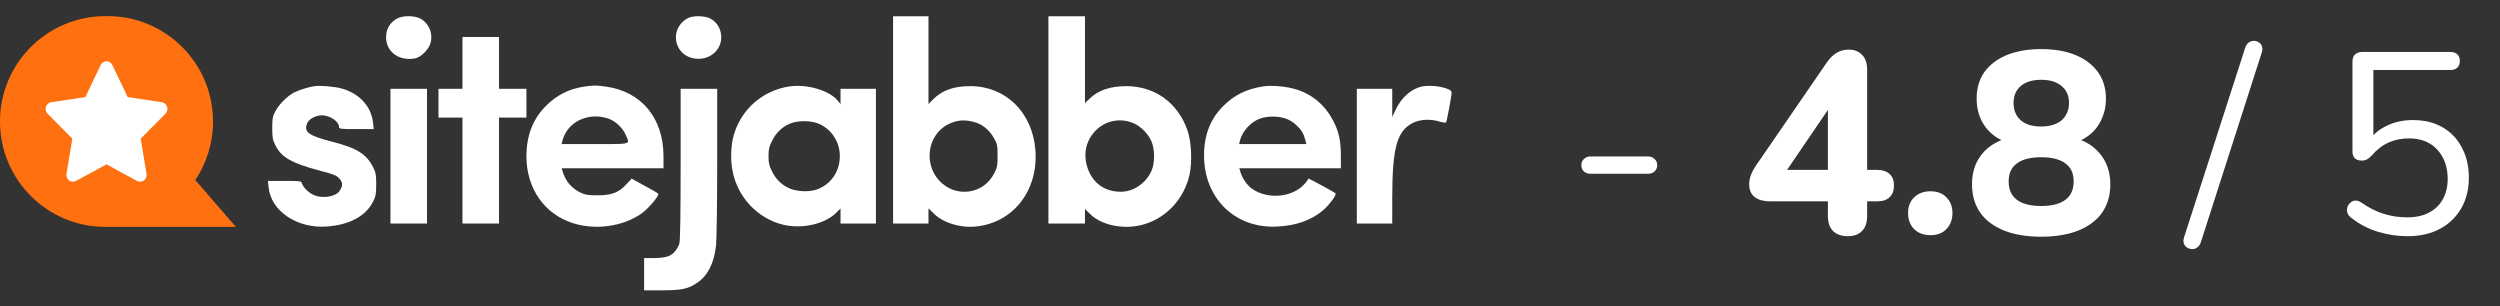<svg width="155" height="19" viewBox="0 0 155 19" fill="none" xmlns="http://www.w3.org/2000/svg">
<rect x="0" y="0" width="155" height="19" fill="#333333" stroke="none"/>
<path d="M24.622 1.149C24.219 1.363 23.978 1.735 23.943 2.185C23.865 3.156 24.686 3.812 25.734 3.62C26.074 3.555 26.513 3.141 26.662 2.756C26.889 2.156 26.613 1.435 26.053 1.149C25.678 0.956 24.984 0.956 24.622 1.149Z" fill="white"/>
<path d="M42.658 1.121C41.971 1.478 41.716 2.256 42.056 2.934C42.481 3.784 43.791 3.898 44.414 3.148C44.945 2.52 44.754 1.521 44.039 1.149C43.692 0.971 42.97 0.956 42.658 1.121Z" fill="white"/>
<path fill-rule="evenodd" clip-rule="evenodd" d="M55.371 13.859V7.433V1.007H56.469H57.566V3.727V6.448L57.864 6.148C58.416 5.591 59.16 5.334 60.187 5.341C62.375 5.355 64.018 6.983 64.195 9.311C64.386 11.817 62.807 13.831 60.477 14.045C59.5 14.138 58.445 13.802 57.871 13.216L57.566 12.917V13.388V13.859H56.469H55.371ZM61.638 8.583C61.383 8.118 60.979 7.761 60.547 7.612C59.867 7.39 59.35 7.419 58.762 7.719C57.53 8.354 57.247 10.118 58.217 11.181C59.216 12.288 60.972 12.067 61.638 10.753C61.829 10.375 61.85 10.268 61.85 9.654C61.85 9.025 61.829 8.932 61.638 8.583Z" fill="white"/>
<path fill-rule="evenodd" clip-rule="evenodd" d="M65.002 13.859V7.433V1.007H66.135H67.268V3.699V6.39L67.537 6.133C68.09 5.591 68.826 5.341 69.853 5.341C71.617 5.355 73.026 6.376 73.621 8.075C73.869 8.797 73.925 10.018 73.755 10.817C73.43 12.288 72.367 13.466 70.972 13.895C69.804 14.266 68.338 14.002 67.615 13.295L67.268 12.959V13.409V13.859H66.135H65.002ZM71.383 8.746C71.192 8.304 70.739 7.847 70.314 7.654C68.657 6.918 66.915 8.418 67.368 10.203C67.637 11.274 68.423 11.895 69.507 11.888C70.293 11.881 71.05 11.36 71.397 10.581C71.61 10.103 71.603 9.239 71.383 8.746Z" fill="white"/>
<path d="M28.673 3.898V5.505H27.929H27.186V6.397V7.29H27.929H28.673V10.574V13.858H29.806H30.939V10.574V7.29L31.789 7.29H32.639V6.397V5.505H31.789H30.939V3.898V2.292H29.806H28.673V3.898Z" fill="white"/>
<path d="M19.501 5.341C19.14 5.391 18.531 5.584 18.233 5.734C17.829 5.941 17.284 6.484 17.072 6.898C16.902 7.212 16.88 7.34 16.88 7.933C16.88 8.533 16.902 8.661 17.079 9.018C17.433 9.739 18.084 10.118 19.784 10.568C20.712 10.81 20.868 10.875 21.045 11.075C21.257 11.317 21.264 11.51 21.059 11.831C20.818 12.203 19.975 12.338 19.43 12.081C19.111 11.931 18.8 11.617 18.722 11.374C18.679 11.225 18.651 11.217 17.645 11.217H16.611L16.654 11.617C16.802 13.088 18.417 14.173 20.244 14.045C21.682 13.945 22.702 13.388 23.148 12.467C23.297 12.16 23.325 12.01 23.325 11.432C23.325 10.867 23.297 10.696 23.162 10.425C22.737 9.554 22.149 9.182 20.577 8.783C19.111 8.404 18.821 8.183 19.047 7.64C19.154 7.376 19.579 7.148 19.961 7.148C20.457 7.148 21.023 7.54 21.023 7.876C21.023 7.99 21.116 8.004 22.093 8.004H23.169L23.127 7.605C23.02 6.591 22.263 5.77 21.144 5.477C20.719 5.363 19.827 5.291 19.501 5.341Z" fill="white"/>
<path fill-rule="evenodd" clip-rule="evenodd" d="M33.843 6.57C34.508 5.898 35.287 5.506 36.215 5.37C36.824 5.284 36.952 5.284 37.568 5.37C39.777 5.677 41.137 7.326 41.137 9.697V10.432H37.978H34.827L34.87 10.589C35.054 11.232 35.443 11.689 36.031 11.96C36.293 12.082 36.498 12.11 37.065 12.11C37.936 12.103 38.354 11.946 38.835 11.425L39.161 11.075L39.954 11.511C40.394 11.746 40.776 11.967 40.804 12.003C40.91 12.103 40.195 12.953 39.742 13.26C38.588 14.052 36.902 14.281 35.507 13.831C33.736 13.26 32.639 11.675 32.639 9.683C32.639 8.419 33.035 7.384 33.843 6.57ZM38.772 8.318C38.567 7.869 38.099 7.462 37.639 7.326C36.4 6.955 35.153 7.59 34.87 8.732L34.82 8.932H36.881C38.382 8.932 38.861 8.953 38.931 8.793C38.971 8.704 38.882 8.557 38.772 8.318Z" fill="white"/>
<path fill-rule="evenodd" clip-rule="evenodd" d="M45.498 8.361C45.959 6.776 47.276 5.619 48.919 5.362C50.031 5.191 51.461 5.612 51.971 6.276L52.113 6.455V5.976V5.505H53.211H54.308V9.682V13.859H53.211H52.113V13.395V12.923L51.851 13.188C51.129 13.895 49.74 14.209 48.572 13.937C46.978 13.559 45.718 12.224 45.413 10.574C45.279 9.875 45.314 8.982 45.498 8.361ZM50.63 11.753C52.443 11.117 52.578 8.561 50.842 7.704C50.382 7.476 49.525 7.447 49.022 7.647C48.512 7.847 48.116 8.218 47.868 8.732C47.684 9.096 47.648 9.254 47.648 9.682C47.648 10.11 47.684 10.268 47.868 10.632C48.123 11.153 48.52 11.517 49.044 11.717C49.504 11.888 50.184 11.902 50.63 11.753Z" fill="white"/>
<path fill-rule="evenodd" clip-rule="evenodd" d="M75.833 6.583C76.505 5.905 77.278 5.519 78.283 5.362C78.828 5.269 79.777 5.355 80.386 5.548C81.378 5.862 82.164 6.533 82.66 7.49C83.007 8.147 83.134 8.732 83.134 9.66V10.431H79.99H76.838L76.902 10.653C77.015 11.046 77.327 11.495 77.632 11.71C78.687 12.438 80.344 12.209 81.024 11.231L81.137 11.067L81.959 11.503C82.412 11.745 82.794 11.967 82.808 11.995C82.872 12.102 82.348 12.788 81.98 13.081C81.257 13.666 80.365 13.98 79.239 14.044C76.704 14.201 74.778 12.452 74.657 9.896C74.593 8.539 74.983 7.433 75.833 6.583ZM80.35 7.739C80.144 7.547 79.897 7.404 79.656 7.332C79.188 7.19 78.594 7.197 78.154 7.34C77.567 7.54 77.014 8.132 76.873 8.732L76.83 8.932H78.912H80.994L80.924 8.66C80.81 8.246 80.69 8.054 80.35 7.739Z" fill="white"/>
<path d="M88.167 5.362C87.494 5.505 86.885 6.04 86.524 6.818L86.319 7.254V6.376V5.505H85.221H84.123V9.681V13.858H85.221H86.319V12.33C86.319 9.182 86.602 8.132 87.586 7.625C88.039 7.397 88.691 7.361 89.265 7.539C89.456 7.597 89.626 7.618 89.654 7.589C89.704 7.532 90.001 5.947 90.001 5.733C90.001 5.455 88.84 5.226 88.167 5.362Z" fill="white"/>
<path d="M24.209 9.681V13.858H25.342H26.475V9.681V5.505H25.342H24.209V9.681Z" fill="white"/>
<path d="M42.2 10.16C42.2 13.245 42.172 14.915 42.122 15.094C42.079 15.251 41.945 15.487 41.817 15.622C41.562 15.908 41.251 15.994 40.451 16.001H39.934V17V18H41.017C42.271 18 42.674 17.914 43.241 17.522C43.885 17.086 44.268 16.322 44.395 15.23C44.431 14.88 44.466 12.631 44.466 10.053V5.505H43.333H42.2V10.16Z" fill="white"/>
<path fill-rule="evenodd" clip-rule="evenodd" d="M6.534 1C2.925 1 0 3.925 0 7.534C0 11.142 2.925 14.067 6.534 14.067H6.675C6.698 14.067 6.722 14.067 6.746 14.067H14.623L12.108 11.164C12.803 10.126 13.208 8.877 13.208 7.534C13.208 3.925 10.283 1 6.675 1H6.534Z" fill="#FF7110"/>
<path d="M10.256 7.051L8.724 8.596L9.085 10.777C9.111 10.934 9.049 11.093 8.924 11.187C8.854 11.24 8.77 11.267 8.686 11.267C8.622 11.267 8.557 11.251 8.498 11.219L6.604 10.189L4.71 11.219C4.574 11.293 4.409 11.281 4.284 11.188C4.159 11.094 4.097 10.935 4.123 10.778L4.485 8.596L2.953 7.051C2.842 6.94 2.803 6.774 2.85 6.622C2.897 6.471 3.024 6.36 3.177 6.337L5.294 6.019L6.241 4.034C6.309 3.891 6.45 3.8 6.604 3.8C6.758 3.8 6.899 3.891 6.967 4.034L7.914 6.018L10.032 6.337C10.184 6.36 10.311 6.47 10.358 6.622C10.406 6.774 10.366 6.94 10.256 7.051Z" fill="white"/>
<path d="M98.602 10.772C98.442 10.772 98.309 10.724 98.202 10.628C98.095 10.521 98.042 10.393 98.042 10.244C98.042 10.084 98.095 9.956 98.202 9.86C98.309 9.753 98.442 9.7 98.602 9.7H102.202C102.351 9.7 102.479 9.753 102.586 9.86C102.693 9.956 102.746 10.084 102.746 10.244C102.746 10.393 102.693 10.521 102.586 10.628C102.479 10.724 102.351 10.772 102.202 10.772H98.602ZM114.562 14.644C114.178 14.644 113.874 14.537 113.65 14.324C113.437 14.111 113.33 13.801 113.33 13.396V12.484H109.746C109.351 12.484 109.037 12.399 108.802 12.228C108.567 12.047 108.45 11.775 108.45 11.412C108.45 11.199 108.498 10.98 108.594 10.756C108.69 10.532 108.861 10.255 109.106 9.924L113.25 3.892C113.431 3.625 113.634 3.423 113.858 3.284C114.082 3.145 114.338 3.076 114.626 3.076C114.967 3.076 115.239 3.183 115.442 3.396C115.655 3.599 115.762 3.908 115.762 4.324V10.532H116.354C116.706 10.532 116.973 10.617 117.154 10.788C117.335 10.948 117.426 11.188 117.426 11.508C117.426 11.817 117.335 12.057 117.154 12.228C116.983 12.399 116.717 12.484 116.354 12.484H115.762V13.396C115.762 13.801 115.655 14.111 115.442 14.324C115.239 14.537 114.946 14.644 114.562 14.644ZM113.33 10.532V6.132H113.794L110.386 11.14V10.532H113.33ZM119.692 14.58C119.265 14.58 118.924 14.452 118.668 14.196C118.422 13.94 118.3 13.609 118.3 13.204C118.3 12.809 118.422 12.489 118.668 12.244C118.924 11.988 119.265 11.86 119.692 11.86C120.118 11.86 120.449 11.988 120.684 12.244C120.929 12.489 121.052 12.809 121.052 13.204C121.052 13.609 120.929 13.94 120.684 14.196C120.449 14.452 120.118 14.58 119.692 14.58ZM126.552 14.676C125.656 14.676 124.888 14.548 124.248 14.292C123.608 14.036 123.117 13.668 122.776 13.188C122.435 12.697 122.264 12.111 122.264 11.428C122.264 10.895 122.371 10.42 122.584 10.004C122.808 9.588 123.112 9.252 123.496 8.996C123.88 8.74 124.312 8.58 124.792 8.516V8.932C124.12 8.783 123.576 8.457 123.16 7.956C122.755 7.444 122.552 6.831 122.552 6.116C122.552 5.476 122.712 4.927 123.032 4.468C123.363 4.009 123.827 3.657 124.424 3.412C125.032 3.167 125.741 3.044 126.552 3.044C127.373 3.044 128.083 3.167 128.68 3.412C129.277 3.657 129.741 4.009 130.072 4.468C130.403 4.927 130.568 5.476 130.568 6.116C130.568 6.596 130.472 7.033 130.28 7.428C130.099 7.823 129.837 8.148 129.496 8.404C129.165 8.66 128.781 8.825 128.344 8.9V8.516C129.08 8.623 129.677 8.937 130.136 9.46C130.605 9.983 130.84 10.639 130.84 11.428C130.84 12.111 130.669 12.697 130.328 13.188C129.987 13.668 129.496 14.036 128.856 14.292C128.216 14.548 127.448 14.676 126.552 14.676ZM126.552 12.772C127.213 12.772 127.715 12.644 128.056 12.388C128.397 12.132 128.568 11.753 128.568 11.252C128.568 10.751 128.397 10.377 128.056 10.132C127.715 9.876 127.213 9.748 126.552 9.748C125.891 9.748 125.389 9.876 125.048 10.132C124.707 10.377 124.536 10.751 124.536 11.252C124.536 11.753 124.707 12.132 125.048 12.388C125.389 12.644 125.891 12.772 126.552 12.772ZM126.552 7.844C126.915 7.844 127.224 7.785 127.48 7.668C127.747 7.551 127.944 7.38 128.072 7.156C128.211 6.932 128.28 6.676 128.28 6.388C128.28 5.94 128.125 5.588 127.816 5.332C127.517 5.076 127.096 4.948 126.552 4.948C126.008 4.948 125.587 5.076 125.288 5.332C124.989 5.588 124.84 5.94 124.84 6.388C124.84 6.836 124.989 7.193 125.288 7.46C125.587 7.716 126.008 7.844 126.552 7.844ZM136.444 15.044C136.391 15.183 136.316 15.284 136.22 15.348C136.135 15.412 136.034 15.444 135.916 15.444C135.799 15.444 135.692 15.412 135.596 15.348C135.511 15.295 135.447 15.215 135.404 15.108C135.362 15.001 135.362 14.879 135.404 14.74L139.212 2.932C139.266 2.793 139.34 2.692 139.436 2.628C139.532 2.564 139.634 2.532 139.74 2.532C139.858 2.532 139.959 2.564 140.044 2.628C140.14 2.681 140.204 2.761 140.236 2.868C140.279 2.975 140.279 3.097 140.236 3.236L136.444 15.044ZM149.261 14.644C148.653 14.644 148.045 14.553 147.437 14.372C146.839 14.191 146.295 13.908 145.805 13.524C145.677 13.439 145.591 13.337 145.549 13.22C145.506 13.103 145.501 12.985 145.533 12.868C145.565 12.751 145.623 12.655 145.709 12.58C145.794 12.495 145.895 12.447 146.013 12.436C146.141 12.425 146.274 12.468 146.413 12.564C146.85 12.873 147.303 13.103 147.773 13.252C148.242 13.401 148.733 13.476 149.245 13.476C149.767 13.476 150.215 13.38 150.589 13.188C150.973 12.985 151.261 12.708 151.453 12.356C151.655 11.993 151.757 11.572 151.757 11.092C151.757 10.356 151.543 9.753 151.117 9.284C150.69 8.815 150.103 8.58 149.357 8.58C148.898 8.58 148.477 8.665 148.093 8.836C147.709 9.007 147.357 9.279 147.037 9.652C146.962 9.737 146.871 9.812 146.765 9.876C146.669 9.929 146.557 9.956 146.429 9.956C146.247 9.956 146.103 9.908 145.997 9.812C145.901 9.705 145.853 9.567 145.853 9.396V3.828C145.853 3.625 145.906 3.476 146.013 3.38C146.119 3.273 146.269 3.22 146.461 3.22H151.901C152.103 3.22 152.253 3.268 152.349 3.364C152.455 3.46 152.509 3.599 152.509 3.78C152.509 3.961 152.455 4.1 152.349 4.196C152.253 4.292 152.103 4.34 151.901 4.34H147.149V8.836H146.797C147.074 8.388 147.458 8.047 147.949 7.812C148.439 7.567 148.989 7.444 149.597 7.444C150.311 7.444 150.925 7.593 151.437 7.892C151.959 8.191 152.359 8.612 152.637 9.156C152.925 9.689 153.069 10.313 153.069 11.028C153.069 11.732 152.914 12.356 152.605 12.9C152.295 13.444 151.858 13.871 151.293 14.18C150.727 14.489 150.05 14.644 149.261 14.644Z" fill="white"/>
</svg>
